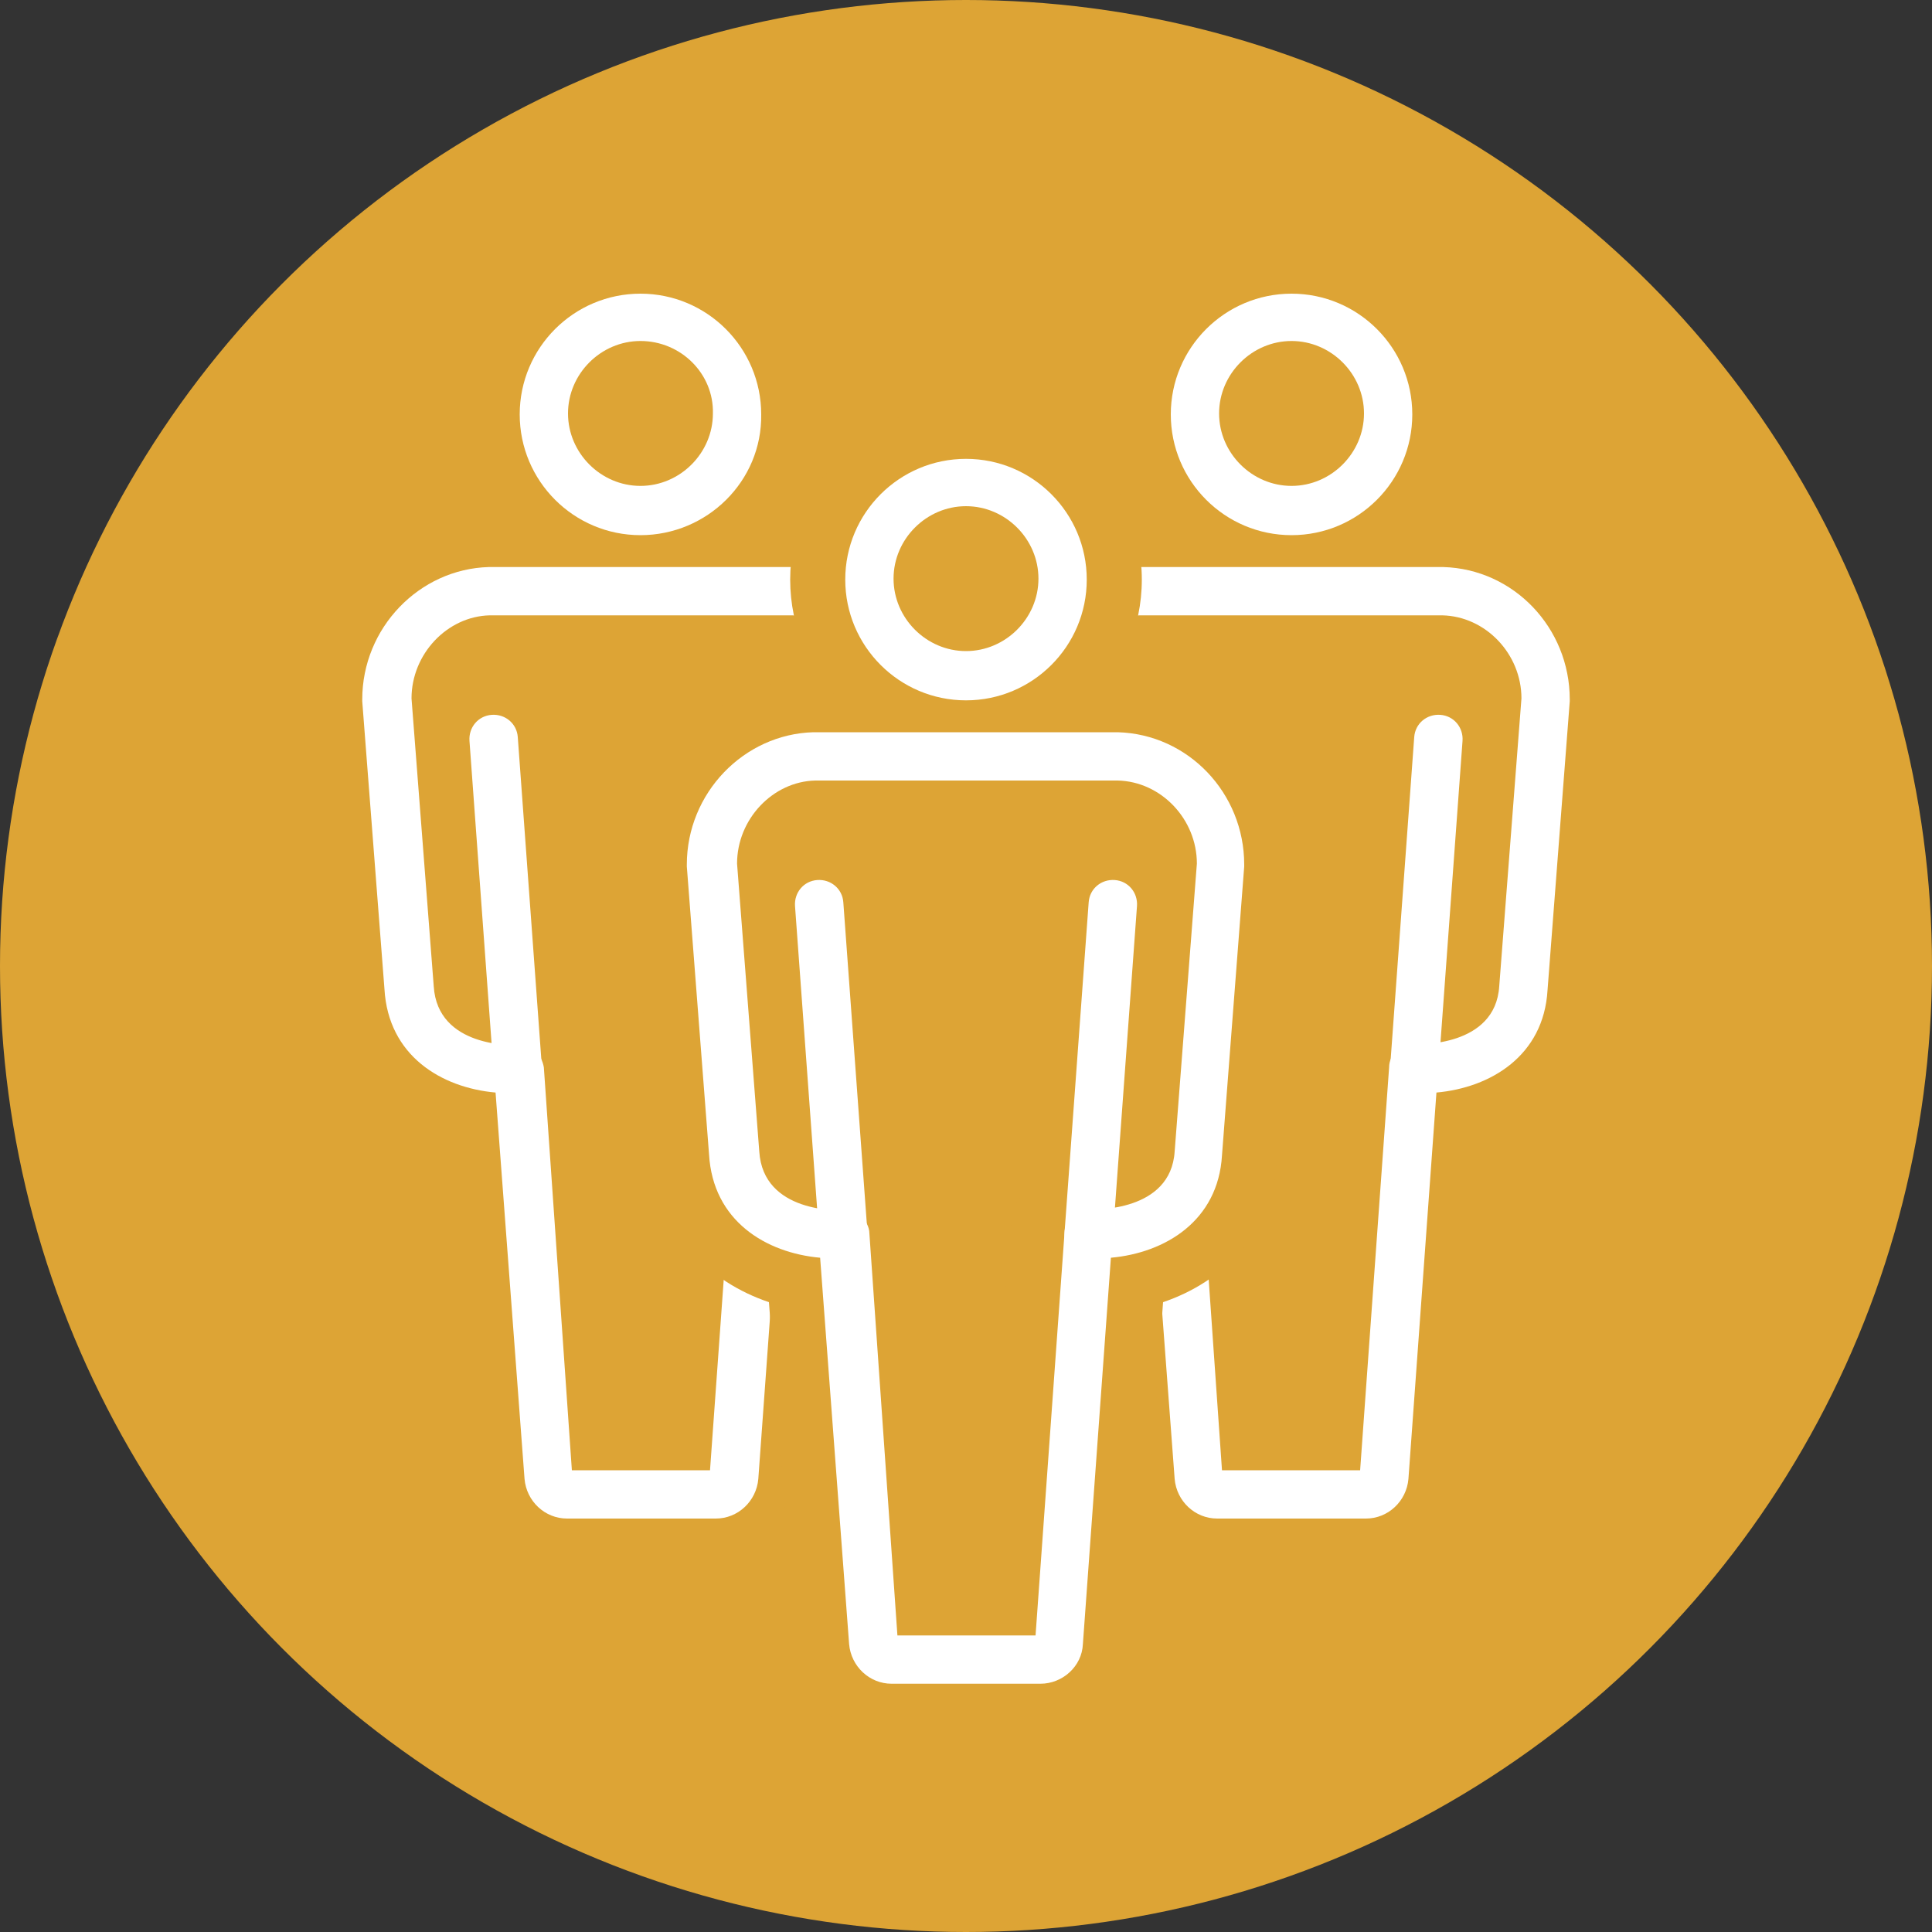 <?xml version="1.0" encoding="utf-8"?>
<!-- Generator: Adobe Illustrator 28.0.0, SVG Export Plug-In . SVG Version: 6.00 Build 0)  -->
<svg version="1.1" id="Ebene_1" xmlns="http://www.w3.org/2000/svg" xmlns:xlink="http://www.w3.org/1999/xlink" x="0px" y="0px"
	 viewBox="0 0 200 200" style="enable-background:new 0 0 200 200;" xml:space="preserve">
<rect x="0" y="0" width="200" height="200" fill="#333333" stroke="none"/>
<style type="text/css">
	.st0{fill:#DDA435;}
	.st1{fill:#FFFFFF;}
</style>
<g>
	<circle class="st0" cx="100" cy="100" r="100"/>
</g>
<g>
	<g>
		<g>
			<path class="st1" d="M66.3,55.4c-6.9,0-12.5-5.6-12.5-12.5c0-6.9,5.6-12.5,12.5-12.5c6.9,0,12.5,5.6,12.5,12.5
				C78.9,49.8,73.2,55.4,66.3,55.4z M66.3,35.3c-4.1,0-7.5,3.4-7.5,7.5c0,4.1,3.4,7.5,7.5,7.5c4.1,0,7.5-3.4,7.5-7.5
				C73.9,38.7,70.5,35.3,66.3,35.3z"/>
		</g>
		<g>
			<path class="st1" d="M53.6,113.2c-1.3,0-2.4-1-2.5-2.3l-2.5-34.2c-0.1-1.4,0.9-2.6,2.3-2.7c1.4-0.1,2.6,0.9,2.7,2.3l2.5,34.2
				c0.1,1.4-0.9,2.6-2.3,2.7C53.8,113.2,53.7,113.2,53.6,113.2z"/>
		</g>
	</g>
</g>
<g>
	<path class="st1" d="M74.1,157.2H58.7c-2.3,0-4.2-1.8-4.4-4.1l-3-40c-5.6-0.5-11.1-3.8-11.5-10.7l-2.3-29.8c0-0.1,0-0.1,0-0.2
		c0-7.4,5.9-13.5,13.1-13.7l31.5,0c7.3,0.2,13.1,6.3,13.1,13.7c0,0.1,0,0.1,0,0.2l-2.3,29.9c-0.4,6.8-5.9,10.1-11.5,10.6l-2.9,40
		l0,0C78.3,155.4,76.4,157.2,74.1,157.2z M76,152.9L76,152.9L76,152.9z M73.5,152.7C73.5,152.7,73.5,152.7,73.5,152.7L73.5,152.7z
		 M59.2,152.2h14.3l3-41.7c0-0.6,0.3-1.2,0.8-1.7c0.5-0.4,1.2-0.8,1.9-0.7c0.3,0,8.3,0.3,8.7-6l2.3-29.8c0-4.6-3.7-8.5-8.2-8.6
		l-31.3,0c-4.4,0.1-8.1,4-8.1,8.6l2.3,29.8c0.4,6.4,8.3,6.1,8.7,6.1c0.7,0,1.3,0.2,1.8,0.6c0.5,0.4,0.8,1.1,0.9,1.7L59.2,152.2z"/>
</g>
<g>
	<path class="st1" d="M79.1,113.4c-0.1,0-0.1,0-0.2,0c-1.5-0.1-2.6-1.4-2.5-2.9l2.5-34.2c0.1-1.5,1.4-2.6,2.9-2.5
		c1.5,0.1,2.6,1.4,2.5,2.9l-2.5,34.2C81.7,112.3,80.5,113.4,79.1,113.4z"/>
</g>
<g>
	<g>
		<g>
			<path class="st1" d="M133.7,55.4c-6.9,0-12.5-5.6-12.5-12.5c0-6.9,5.6-12.5,12.5-12.5s12.5,5.6,12.5,12.5
				C146.2,49.8,140.6,55.4,133.7,55.4z M133.7,35.3c-4.1,0-7.5,3.4-7.5,7.5c0,4.1,3.4,7.5,7.5,7.5c4.1,0,7.5-3.4,7.5-7.5
				C141.2,38.7,137.8,35.3,133.7,35.3z"/>
		</g>
		<g>
			<path class="st1" d="M120.9,113.2c-1.3,0-2.4-1-2.5-2.3l-2.5-34.2c-0.1-1.4,0.9-2.6,2.3-2.7c1.4-0.1,2.6,0.9,2.7,2.3l2.5,34.2
				c0.1,1.4-0.9,2.6-2.3,2.7C121.1,113.2,121,113.2,120.9,113.2z"/>
		</g>
	</g>
</g>
<g>
	<path class="st1" d="M141.4,157.2H126c-2.3,0-4.2-1.8-4.4-4.1l-3-40c-5.6-0.5-11.1-3.8-11.5-10.7l-2.3-29.8c0-0.1,0-0.1,0-0.2
		c0-7.4,5.9-13.5,13.1-13.7l31.5,0c7.3,0.2,13.1,6.3,13.1,13.7c0,0.1,0,0.1,0,0.2l-2.3,29.9c-0.4,6.8-5.9,10.1-11.5,10.6l-2.9,40
		C145.6,155.4,143.7,157.2,141.4,157.2z M140.8,152.7C140.8,152.7,140.8,152.7,140.8,152.7L140.8,152.7L140.8,152.7z M126.5,152.2
		h14.3l3-41.7c0-0.7,0.3-1.3,0.8-1.7c0.5-0.4,1.2-0.7,1.9-0.7c0.3,0,8.3,0.3,8.7-6l2.3-29.8c0-4.6-3.7-8.5-8.2-8.6l-31.3,0
		c-4.4,0.1-8.1,4-8.1,8.6l2.3,29.8c0.4,6.4,8.3,6.1,8.7,6.1c0.6,0,1.3,0.2,1.8,0.6c0,0,0.1,0.1,0.1,0.1c0.5,0.4,0.8,1,0.8,1.7
		L126.5,152.2z"/>
</g>
<g>
	<path class="st1" d="M146.4,113.2c-0.1,0-0.1,0-0.2,0c-1.4-0.1-2.4-1.3-2.3-2.7l2.5-34.2c0.1-1.4,1.3-2.4,2.7-2.3
		c1.4,0.1,2.4,1.3,2.3,2.7l-2.5,34.2C148.8,112.2,147.7,113.2,146.4,113.2z"/>
</g>
<g>
	<g>
		<path class="st0" d="M109.6,170l3.1-42.2c0,0,0.1,0,0.1-0.1c4.4,0.2,10.9-1.7,11.3-8.4l2.3-29.9c0-6-4.8-11-10.6-11.2H84.3
			c-5.9,0.1-10.6,5.2-10.6,11.2l2.3,29.9c0.4,6.7,6.8,8.6,11.3,8.4c0,0,0.1,0,0.1,0.1l3.1,42.2c0.1,1,0.9,1.8,1.9,1.8l15.4,0
			C108.7,171.8,109.6,171,109.6,170z"/>
		<path class="st0" d="M107.7,179.9l-15.4,0c-5.2,0-9.6-4.1-10-9.3l-2.7-35.8c-6.2-2.1-11.3-7-11.8-14.9l-2.3-29.8
			c0-0.2,0-0.4,0-0.6c0-10.4,8.3-19.1,18.6-19.3c0.1,0,0.1,0,0.2,0h31.4c0.1,0,0.1,0,0.2,0c10.2,0.2,18.6,8.9,18.6,19.3
			c0,0.2,0,0.4,0,0.6l-2.3,29.8c-0.5,7.8-5.6,12.8-11.8,14.9l-2.6,35.8c0,0,0,0,0,0C117.4,175.8,113,179.9,107.7,179.9z M109.6,170
			L109.6,170L109.6,170z M98.1,163.6l3.8,0l2.7-36.4c0.2-2.1,1.1-4,2.6-5.4c1.6-1.5,3.8-2.3,5.9-2.2c1.3,0.1,2.4-0.3,2.8-0.6
			c0,0,0-0.1,0-0.2c0,0,0-0.1,0-0.1l2.2-29.5c-0.1-1.5-1.3-2.8-2.6-2.8H84.4c-1.4,0.1-2.5,1.3-2.6,2.8l2.2,29.5c0,0,0,0.1,0,0.1
			c0,0.1,0,0.1,0,0.2c0.4,0.3,1.5,0.6,2.8,0.6c2.1-0.1,4.2,0.6,5.8,2.1c0,0,0.1,0.1,0.1,0.1c1.5,1.4,2.5,3.4,2.7,5.4L98.1,163.6z"/>
	</g>
	<g>
		<path class="st0" d="M100,78.1C90,78.1,81.8,70,81.8,60c0-10,8.1-18.2,18.2-18.2c10,0,18.2,8.1,18.2,18.2
			C118.2,70,110,78.1,100,78.1z M100,58.1c-1,0-1.9,0.8-1.9,1.9c0,1,0.8,1.9,1.9,1.9s1.9-0.8,1.9-1.9C101.9,58.9,101,58.1,100,58.1z
			"/>
	</g>
</g>
<g>
	<g>
		<path class="st1" d="M100,72.5c-6.9,0-12.5-5.6-12.5-12.5c0-6.9,5.6-12.5,12.5-12.5s12.5,5.6,12.5,12.5
			C112.5,66.9,106.9,72.5,100,72.5z M100,52.4c-4.1,0-7.5,3.4-7.5,7.5c0,4.1,3.4,7.5,7.5,7.5c4.1,0,7.5-3.4,7.5-7.5
			C107.5,55.8,104.1,52.4,100,52.4z"/>
	</g>
	<g>
		<path class="st1" d="M107.7,174.3l-15.4,0c-2.3,0-4.2-1.8-4.4-4.1l-3-40c-5.6-0.5-11.1-3.8-11.5-10.7l-2.3-29.8c0-0.1,0-0.1,0-0.2
			c0-7.4,5.9-13.5,13.1-13.7l31.5,0c7.3,0.2,13.1,6.3,13.1,13.7c0,0.1,0,0.1,0,0.2l-2.3,29.9c-0.4,6.8-5.9,10.1-11.5,10.6l-2.9,40
			c0,0,0,0,0,0C112,172.5,110,174.3,107.7,174.3z M109.6,170L109.6,170L109.6,170z M107.1,169.8
			C107.1,169.8,107.1,169.8,107.1,169.8L107.1,169.8z M92.9,169.3l14.3,0l3-41.7c0-0.6,0.3-1.2,0.8-1.7c0.5-0.4,1.2-0.8,1.9-0.7
			c0.3,0,8.3,0.3,8.7-6l2.3-29.8c0-4.6-3.7-8.5-8.2-8.6l-31.3,0c-4.4,0.1-8.1,4-8.1,8.6l2.3,29.8c0.4,6.4,8.3,6.1,8.7,6.1
			c0.7,0,1.3,0.2,1.8,0.6c0.5,0.4,0.9,1.1,0.9,1.8L92.9,169.3z"/>
	</g>
	<g>
		<path class="st1" d="M112.7,130.3c-0.1,0-0.1,0-0.2,0c-1.4-0.1-2.4-1.3-2.3-2.7l2.5-34.2c0.1-1.4,1.3-2.4,2.7-2.3
			c1.4,0.1,2.4,1.3,2.3,2.7l-2.5,34.2C115.1,129.3,114,130.3,112.7,130.3z"/>
	</g>
	<g>
		<path class="st1" d="M87.3,130.3c-1.3,0-2.4-1-2.5-2.3l-2.5-34.2c-0.1-1.4,0.9-2.6,2.3-2.7c1.4-0.1,2.6,0.9,2.7,2.3l2.5,34.2
			c0.1,1.4-0.9,2.6-2.3,2.7C87.4,130.3,87.4,130.3,87.3,130.3z"/>
	</g>
</g>
</svg>
